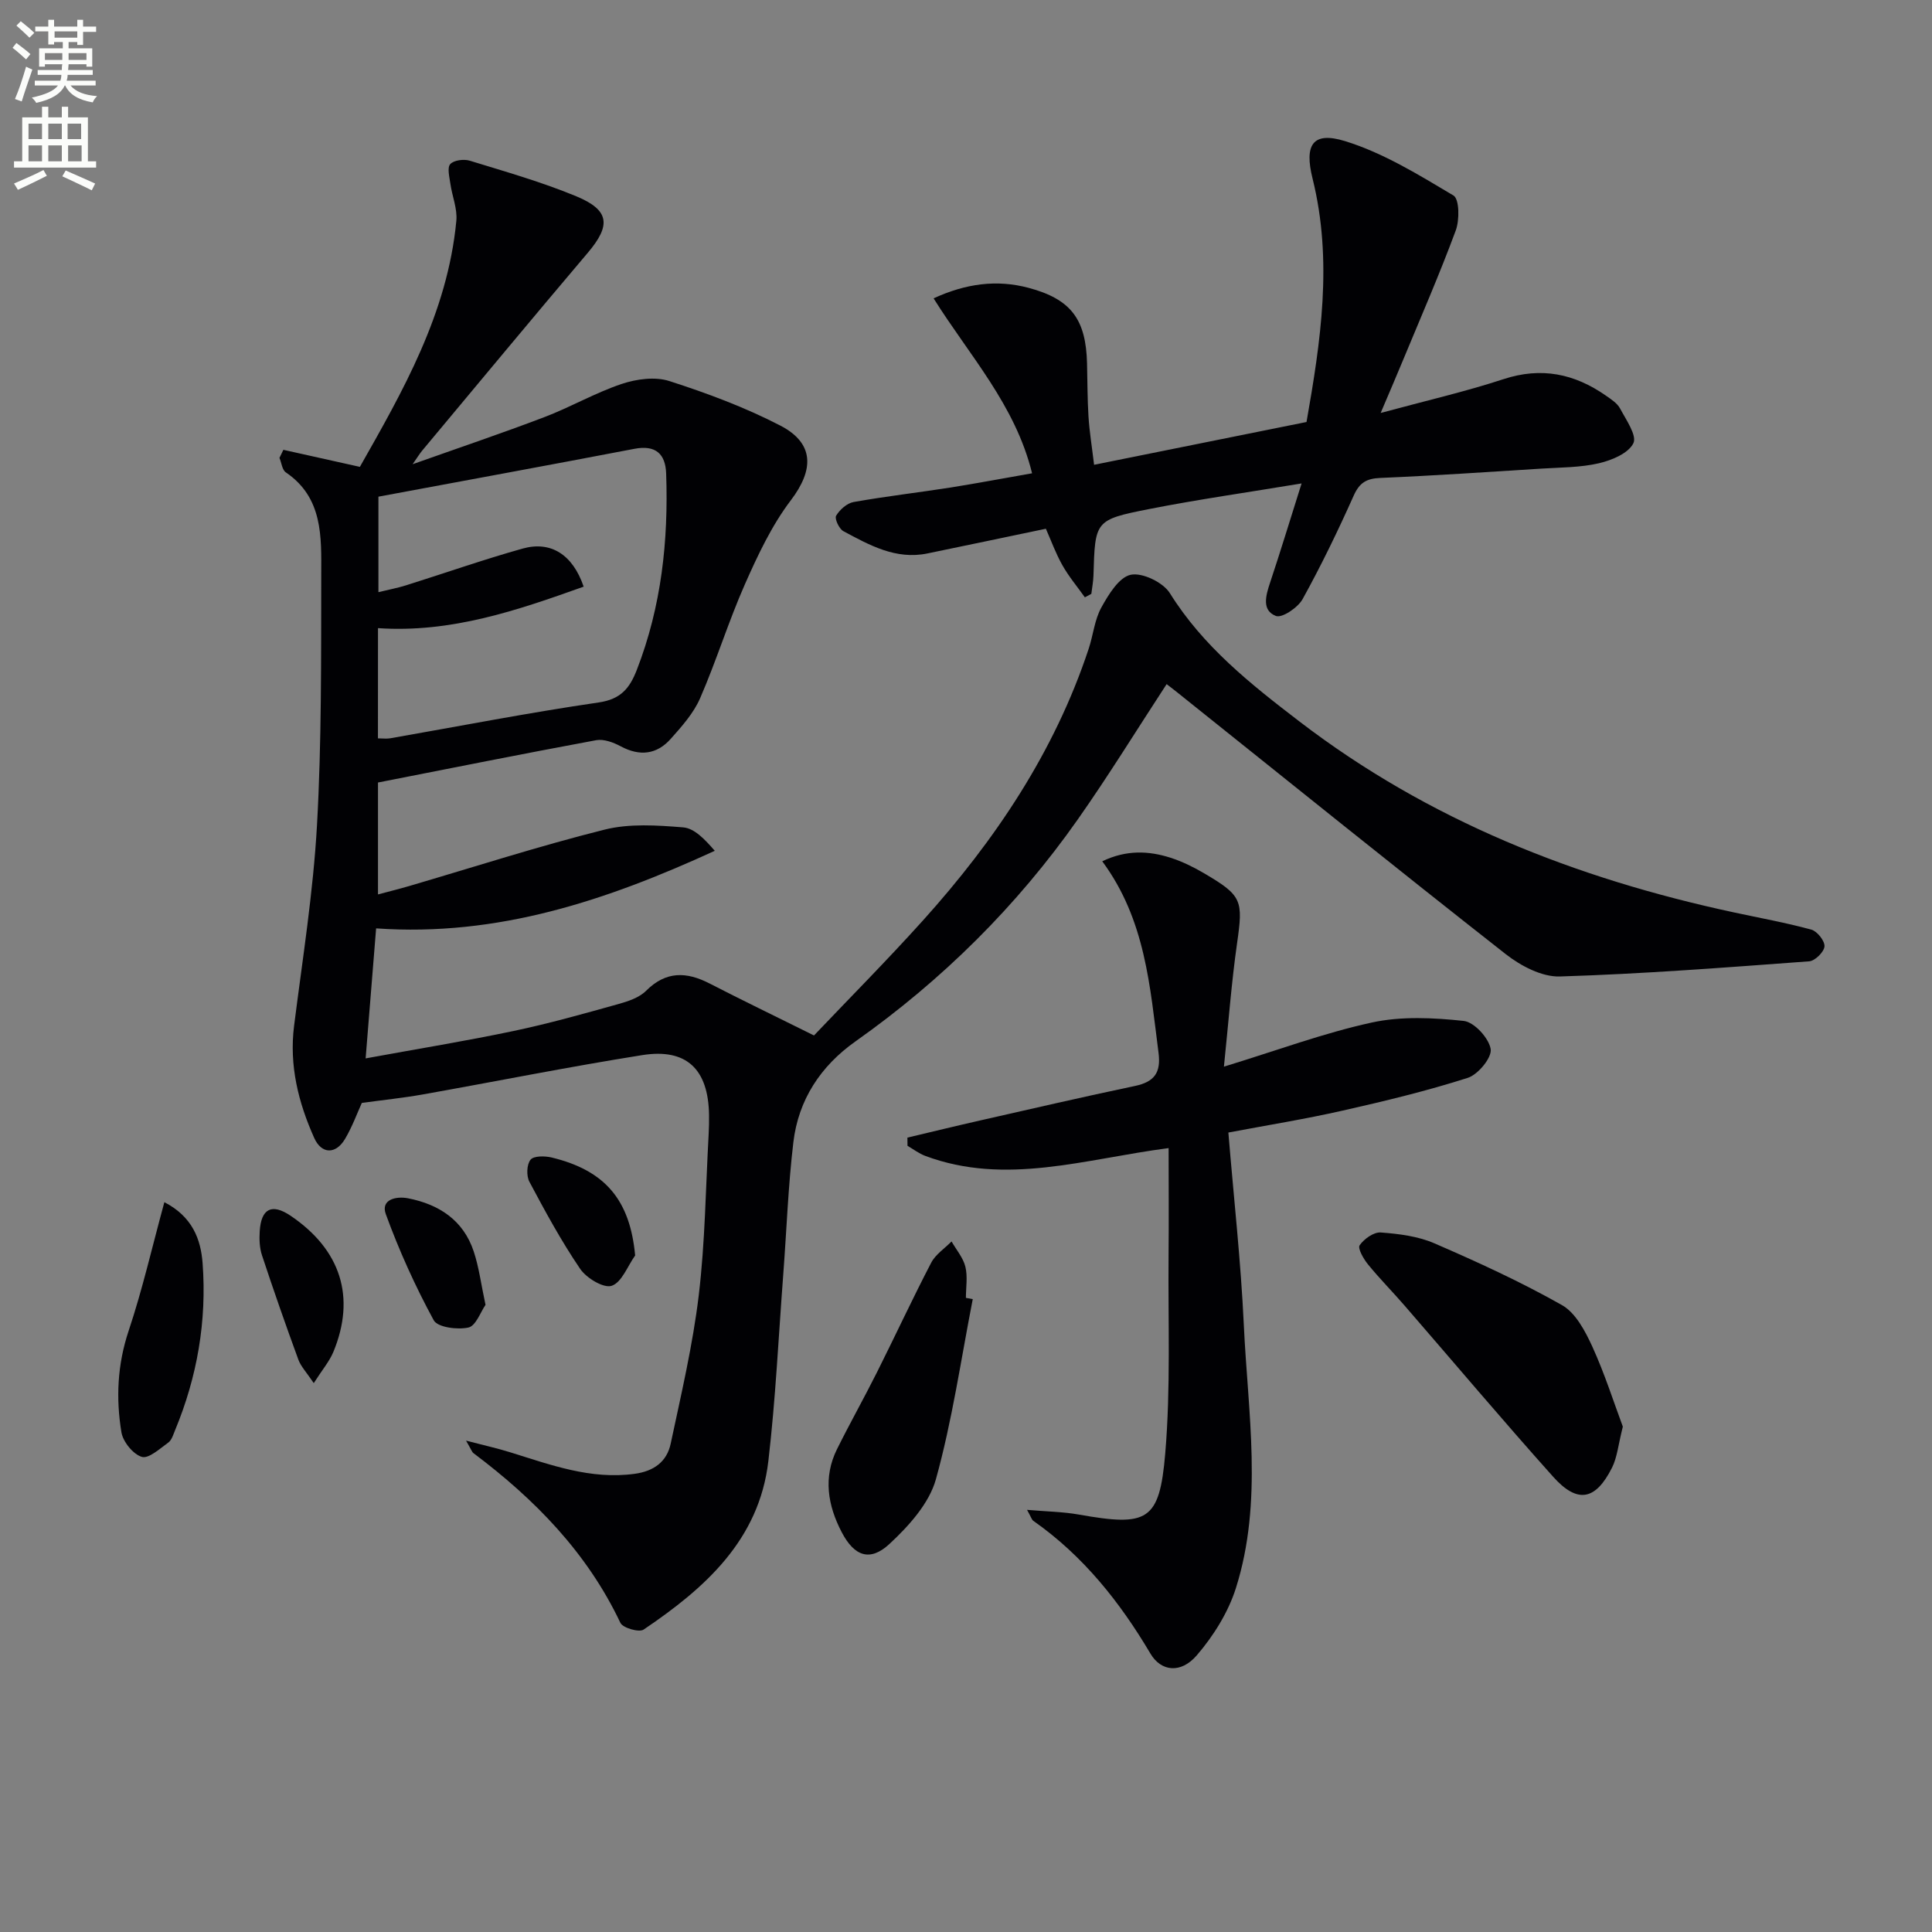 <svg enable-background="new 0 0 400 400" viewBox="0 0 400 400" xmlns="http://www.w3.org/2000/svg"><rect x="0" y="0" width="400" height="400" fill="#808080" stroke="none"/><path d="m2.6 9.9.8-1c.9.7 1.9 1.4 2.9 2.3l-.9 1.1c-1.1-1-2-1.8-2.8-2.4zm.5 10.6c.9-2.1 1.6-4.3 2.3-6.7.4.2.8.4 1.3.6-.7 2.1-1.5 4.3-2.2 6.6zm.3-15.2.9-.9c1 .8 2 1.6 2.8 2.4l-1 1c-.9-.9-1.8-1.7-2.7-2.5zm12.6-1.2h1.2v1.4h2.7v1.1h-2.7v2.7h-1.2v-.6h-1.8v1.3h4.9v3.8h-1.2v-.5h-3.7c0 .4-.1.9-.1 1.2h5.1v1h-5.2c0 .5-.1.9-.2 1.2h6v1h-5.2c1.1 1.3 2.9 2 5.5 2.2-.4.4-.7.8-.9 1.3-2.9-.5-4.8-1.6-5.7-3.5h-.1c-.8 1.7-2.7 2.9-5.9 3.6-.2-.4-.6-.8-.9-1.1 2.8-.6 4.6-1.4 5.4-2.5h-4.8v-1h5.3c.1-.3.2-.7.2-1.2h-4.9v-1h5c0-.4 0-.8.1-1.2h-3.6v.5h-1.2v-3.8h4.9v-1.3h-1.8v.5h-1.2v-2.7h-2.7v-1h2.7v-1.4h1.2v1.4h4.8zm-6.7 8.3h3.6c0-.4 0-.9 0-1.4h-3.6zm1.9-4.6h4.8v-1.3h-4.7v1.3zm6.7 3.2h-3.7v1.4h3.7z" fill="#fbfcfa"/><path d="m8.7 22.1h1.3v2.2h2.8v-2.2h1.3v2.2h4.1v9.1h1.7v1.3h-17v-1.3h1.7v-9.1h4.1zm.3 13.1.7 1.2c-1.8.9-3.8 1.9-6 2.9-.2-.4-.5-.8-.8-1.3 2.3-1 4.4-1.9 6.1-2.8zm-3.1-6.4h2.8v-3.2h-2.8zm0 4.6h2.8v-3.3h-2.8zm4.1-4.6h2.8v-3.2h-2.8zm0 4.6h2.8v-3.3h-2.8zm3.6 1.9c2.1.9 4.1 1.8 6.1 2.7l-.7 1.4c-2.2-1.1-4.2-2-6.1-2.9zm3.2-9.7h-2.8v3.2h2.8zm-2.7 7.8h2.8v-3.3h-2.8z" fill="#fbfcfa"/><g fill="#010104"><path d="m58.67 93.13c5.01 1.12 10.02 2.23 15.84 3.53 8.78-15.5 18.15-31.72 19.97-50.95.24-2.5-.88-5.12-1.24-7.7-.19-1.37-.69-3.29-.02-4.03.74-.82 2.81-1.09 4.04-.71 7.42 2.28 14.94 4.42 22.1 7.39 6.89 2.87 7.13 6.01 2.35 11.66-11.51 13.58-22.88 27.29-34.29 40.96-.52.62-.94 1.33-1.99 2.83 9.69-3.44 18.56-6.43 27.3-9.76 5.41-2.06 10.5-5.02 15.98-6.86 3.05-1.02 6.91-1.55 9.86-.6 7.85 2.53 15.69 5.44 23 9.23 7.1 3.69 6.94 9.17 2.17 15.45-3.95 5.2-6.83 11.33-9.5 17.36-3.42 7.73-5.91 15.87-9.29 23.63-1.35 3.11-3.79 5.84-6.09 8.42-2.89 3.24-6.4 3.65-10.34 1.54-1.51-.81-3.51-1.56-5.09-1.27-14.98 2.77-29.92 5.77-45.17 8.76v23.17c2.24-.6 4.28-1.1 6.3-1.69 13.52-3.96 26.94-8.3 40.59-11.72 5.17-1.3 10.89-.91 16.3-.47 2.33.19 4.49 2.49 6.54 4.85-22.36 10.25-44.88 17.83-70.12 16.06-.72 8.93-1.41 17.46-2.17 26.92 10.91-2 20.83-3.61 30.65-5.68 7.28-1.53 14.47-3.56 21.64-5.56 2.04-.57 4.35-1.33 5.78-2.76 4.13-4.12 8.36-3.97 13.16-1.5 6.62 3.41 13.33 6.64 21.6 10.75 7.07-7.44 15.02-15.44 22.56-23.81 14.93-16.59 27.22-34.85 34.31-56.25.94-2.83 1.21-5.99 2.62-8.54 1.48-2.68 3.65-6.26 6.08-6.78 2.4-.51 6.71 1.57 8.11 3.81 6.87 11.03 16.74 18.84 26.78 26.53 26.77 20.53 57.31 32.55 90.03 39.57 5.34 1.15 10.73 2.12 16 3.56 1.21.33 2.8 2.34 2.72 3.47-.08 1.14-1.96 3-3.16 3.09-17.2 1.27-34.41 2.61-51.64 3.14-3.72.11-8.1-2.2-11.2-4.63-22.92-17.98-45.58-36.27-68.33-54.45-.63-.5-1.28-.99-1.87-1.45-6.17 9.43-11.99 18.9-18.38 27.99-12.65 18-28.08 33.28-46.07 46-7.19 5.09-11.79 12.08-12.83 20.84-1.08 9.06-1.4 18.21-2.09 27.32-.98 12.91-1.59 25.86-3.09 38.71-1.91 16.36-13.15 26.33-25.83 34.89-.93.63-4.3-.34-4.8-1.39-6.9-14.56-17.74-25.61-30.41-35.13-.35-.26-.49-.8-1.55-2.6 3.81.99 6.51 1.59 9.14 2.41 8.39 2.6 16.64 5.7 25.75 4.46 4.01-.54 6.69-2.52 7.48-6.25 2.17-10.19 4.57-20.39 5.81-30.72 1.32-11.04 1.43-22.23 2.05-33.35.07-1.33.1-2.66.08-4-.15-9.44-4.64-13.83-13.83-12.37-15.23 2.42-30.35 5.46-45.53 8.16-4 .71-8.05 1.12-12.53 1.74-.94 2.06-1.96 4.89-3.46 7.43-1.91 3.24-4.87 3.23-6.4-.19-3.29-7.35-5.2-15.01-4.16-23.23 1.75-13.83 3.96-27.64 4.74-41.53.97-17.27.84-34.61.88-51.93.02-7.75.38-15.86-7.33-21.1-.77-.52-.89-1.98-1.32-3 .28-.57.55-1.12.81-1.67zm19.58 59.74c1 0 1.81.12 2.58-.02 14.36-2.51 28.68-5.31 43.1-7.41 4.62-.67 6.44-2.95 7.92-6.76 5.09-13.11 6.56-26.73 6.07-40.64-.14-4.06-2.17-5.96-6.56-5.12-17.69 3.39-35.41 6.63-53.01 9.91v19.77c2.15-.53 3.94-.86 5.67-1.4 8.06-2.53 16.04-5.34 24.17-7.62 5.88-1.65 10.4 1.27 12.65 7.88-13.72 4.9-27.41 9.62-42.58 8.59-.01 7.71-.01 15.12-.01 22.82z"/><path d="m213.68 97.99c-3.48-14.17-12.97-24.37-20.39-36.22 6.67-3.07 13.08-3.93 19.65-2.18 8.83 2.35 11.9 6.53 12.12 15.67.09 3.66.07 7.33.3 10.99.2 3.13.71 6.23 1.16 9.98 14.61-2.94 29-5.84 43.98-8.86 2.91-16.53 5.49-33.36 1.25-50.41-1.73-6.96-.01-9.82 6.74-7.74 7.91 2.44 15.25 6.98 22.44 11.26 1.22.73 1.27 5.07.47 7.23-3.34 9.03-7.19 17.86-10.88 26.76-1.32 3.2-2.69 6.37-4.67 11.03 9.33-2.53 17.5-4.4 25.43-7 7.83-2.57 14.68-1.14 21.19 3.4 1.08.76 2.35 1.56 2.94 2.66 1.25 2.35 3.55 5.62 2.76 7.21-1.03 2.09-4.47 3.52-7.12 4.14-3.84.89-7.9.86-11.88 1.11-11.12.7-22.23 1.46-33.36 1.93-2.87.12-4.33.95-5.54 3.66-3.25 7.27-6.73 14.47-10.58 21.43-.97 1.76-4.26 3.97-5.52 3.49-2.98-1.15-2.11-4.21-1.22-6.88 2.14-6.42 4.11-12.9 6.53-20.56-11.24 1.87-21.52 3.32-31.7 5.33-11.11 2.2-11.06 2.42-11.39 13.74-.04 1.27-.29 2.53-.44 3.79-.45.24-.9.48-1.34.72-1.57-2.21-3.34-4.31-4.66-6.66-1.37-2.43-2.33-5.09-3.41-7.54-8.4 1.75-16.47 3.46-24.55 5.12-6.54 1.34-11.98-1.73-17.38-4.62-.88-.47-1.86-2.6-1.5-3.19.74-1.25 2.24-2.59 3.61-2.84 6.7-1.19 13.47-1.97 20.19-3.02 5.53-.89 11.05-1.93 16.77-2.93z"/><path d="m254.32 234.48c1.13 13.69 2.59 26.75 3.2 39.84.84 18.19 4.02 36.58-1.64 54.48-1.59 5.02-4.64 9.9-8.1 13.92-3.29 3.83-7.39 3.37-9.59-.35-6.35-10.73-13.95-20.27-24.24-27.49-.35-.24-.47-.79-1.31-2.28 4.06.35 7.43.39 10.7.97 14.23 2.52 16.72 1.42 17.91-12.65 1.15-13.57.57-27.3.69-40.95.07-7.3.01-14.6.01-22.27-17.34 2.25-33.74 7.84-50.4 1.61-1.3-.49-2.45-1.38-3.66-2.08-.01-.57-.01-1.14-.02-1.7 5.02-1.19 10.02-2.41 15.05-3.55 10.67-2.42 21.34-4.89 32.05-7.14 4-.84 5.43-2.73 4.89-6.88-1.77-13.65-2.68-27.51-11.65-39.64 4.96-2.38 9.58-2.2 14.18-.72 2.35.76 4.64 1.88 6.78 3.13 8.04 4.71 8.23 5.63 6.94 14.64-1.14 8.01-1.74 16.1-2.71 25.47 11.05-3.38 20.68-6.97 30.63-9.14 6.1-1.33 12.73-1 19.01-.33 2.18.23 5.22 3.56 5.59 5.83.28 1.76-2.61 5.28-4.75 5.96-8.48 2.71-17.17 4.81-25.86 6.77-7.75 1.76-15.6 3.02-23.7 4.55z"/><path d="m335.99 295.37c-.96 3.8-1.17 6.37-2.24 8.5-3.42 6.79-7.17 7.49-12.21 1.85-10.41-11.63-20.48-23.58-30.71-35.38-2.5-2.89-5.2-5.61-7.61-8.57-.92-1.13-2.16-3.31-1.72-3.95.91-1.32 2.92-2.75 4.36-2.65 3.76.28 7.71.77 11.12 2.25 8.98 3.89 17.91 7.98 26.41 12.79 2.83 1.6 4.81 5.38 6.28 8.58 2.58 5.66 4.47 11.62 6.32 16.58z"/><path d="m201.4 268.97c-2.44 12.46-4.24 25.09-7.63 37.29-1.39 5.01-5.63 9.7-9.62 13.4-4.03 3.74-7.29 2.55-9.89-2.45-2.88-5.52-3.87-11.33-.96-17.19 2.65-5.34 5.58-10.54 8.25-15.87 3.79-7.55 7.34-15.22 11.24-22.71.9-1.73 2.79-2.96 4.22-4.41.99 1.74 2.4 3.37 2.86 5.23.5 2.04.11 4.29.11 6.45.48.1.95.18 1.42.26z"/><path d="m34.03 248.9c5.8 3 7.55 7.66 7.92 12.68.88 11.91-1.11 23.45-5.69 34.5-.38.92-.7 2.07-1.42 2.59-1.74 1.25-4.06 3.39-5.48 2.96-1.81-.55-3.89-3.12-4.22-5.09-1.16-7.04-.84-14.01 1.49-21 2.86-8.55 4.87-17.38 7.4-26.64z"/><path d="m64.96 286.36c-1.51-2.25-2.67-3.45-3.19-4.87-2.62-7.16-5.14-14.36-7.53-21.6-.51-1.54-.57-3.3-.47-4.94.29-4.77 2.53-5.85 6.4-3.24 10.39 7.03 13.53 16.85 8.85 28.19-.84 2-2.33 3.74-4.06 6.46z"/><path d="m100.52 270.16c-1.02 1.45-1.99 4.35-3.54 4.69-2.26.5-6.38-.03-7.18-1.5-3.83-7.05-7.17-14.43-9.92-21.97-1.11-3.05 2.15-3.76 4.58-3.29 6.42 1.25 11.47 4.53 13.62 11.01 1.09 3.29 1.52 6.78 2.44 11.06z"/><path d="m131.5 259.93c-1.58 2.22-2.77 5.58-4.86 6.28-1.65.56-5.22-1.59-6.52-3.5-3.91-5.75-7.25-11.9-10.52-18.05-.64-1.21-.56-3.56.24-4.55.65-.82 2.94-.8 4.34-.47 11.18 2.69 16.26 8.87 17.32 20.29z"/></g></svg>
